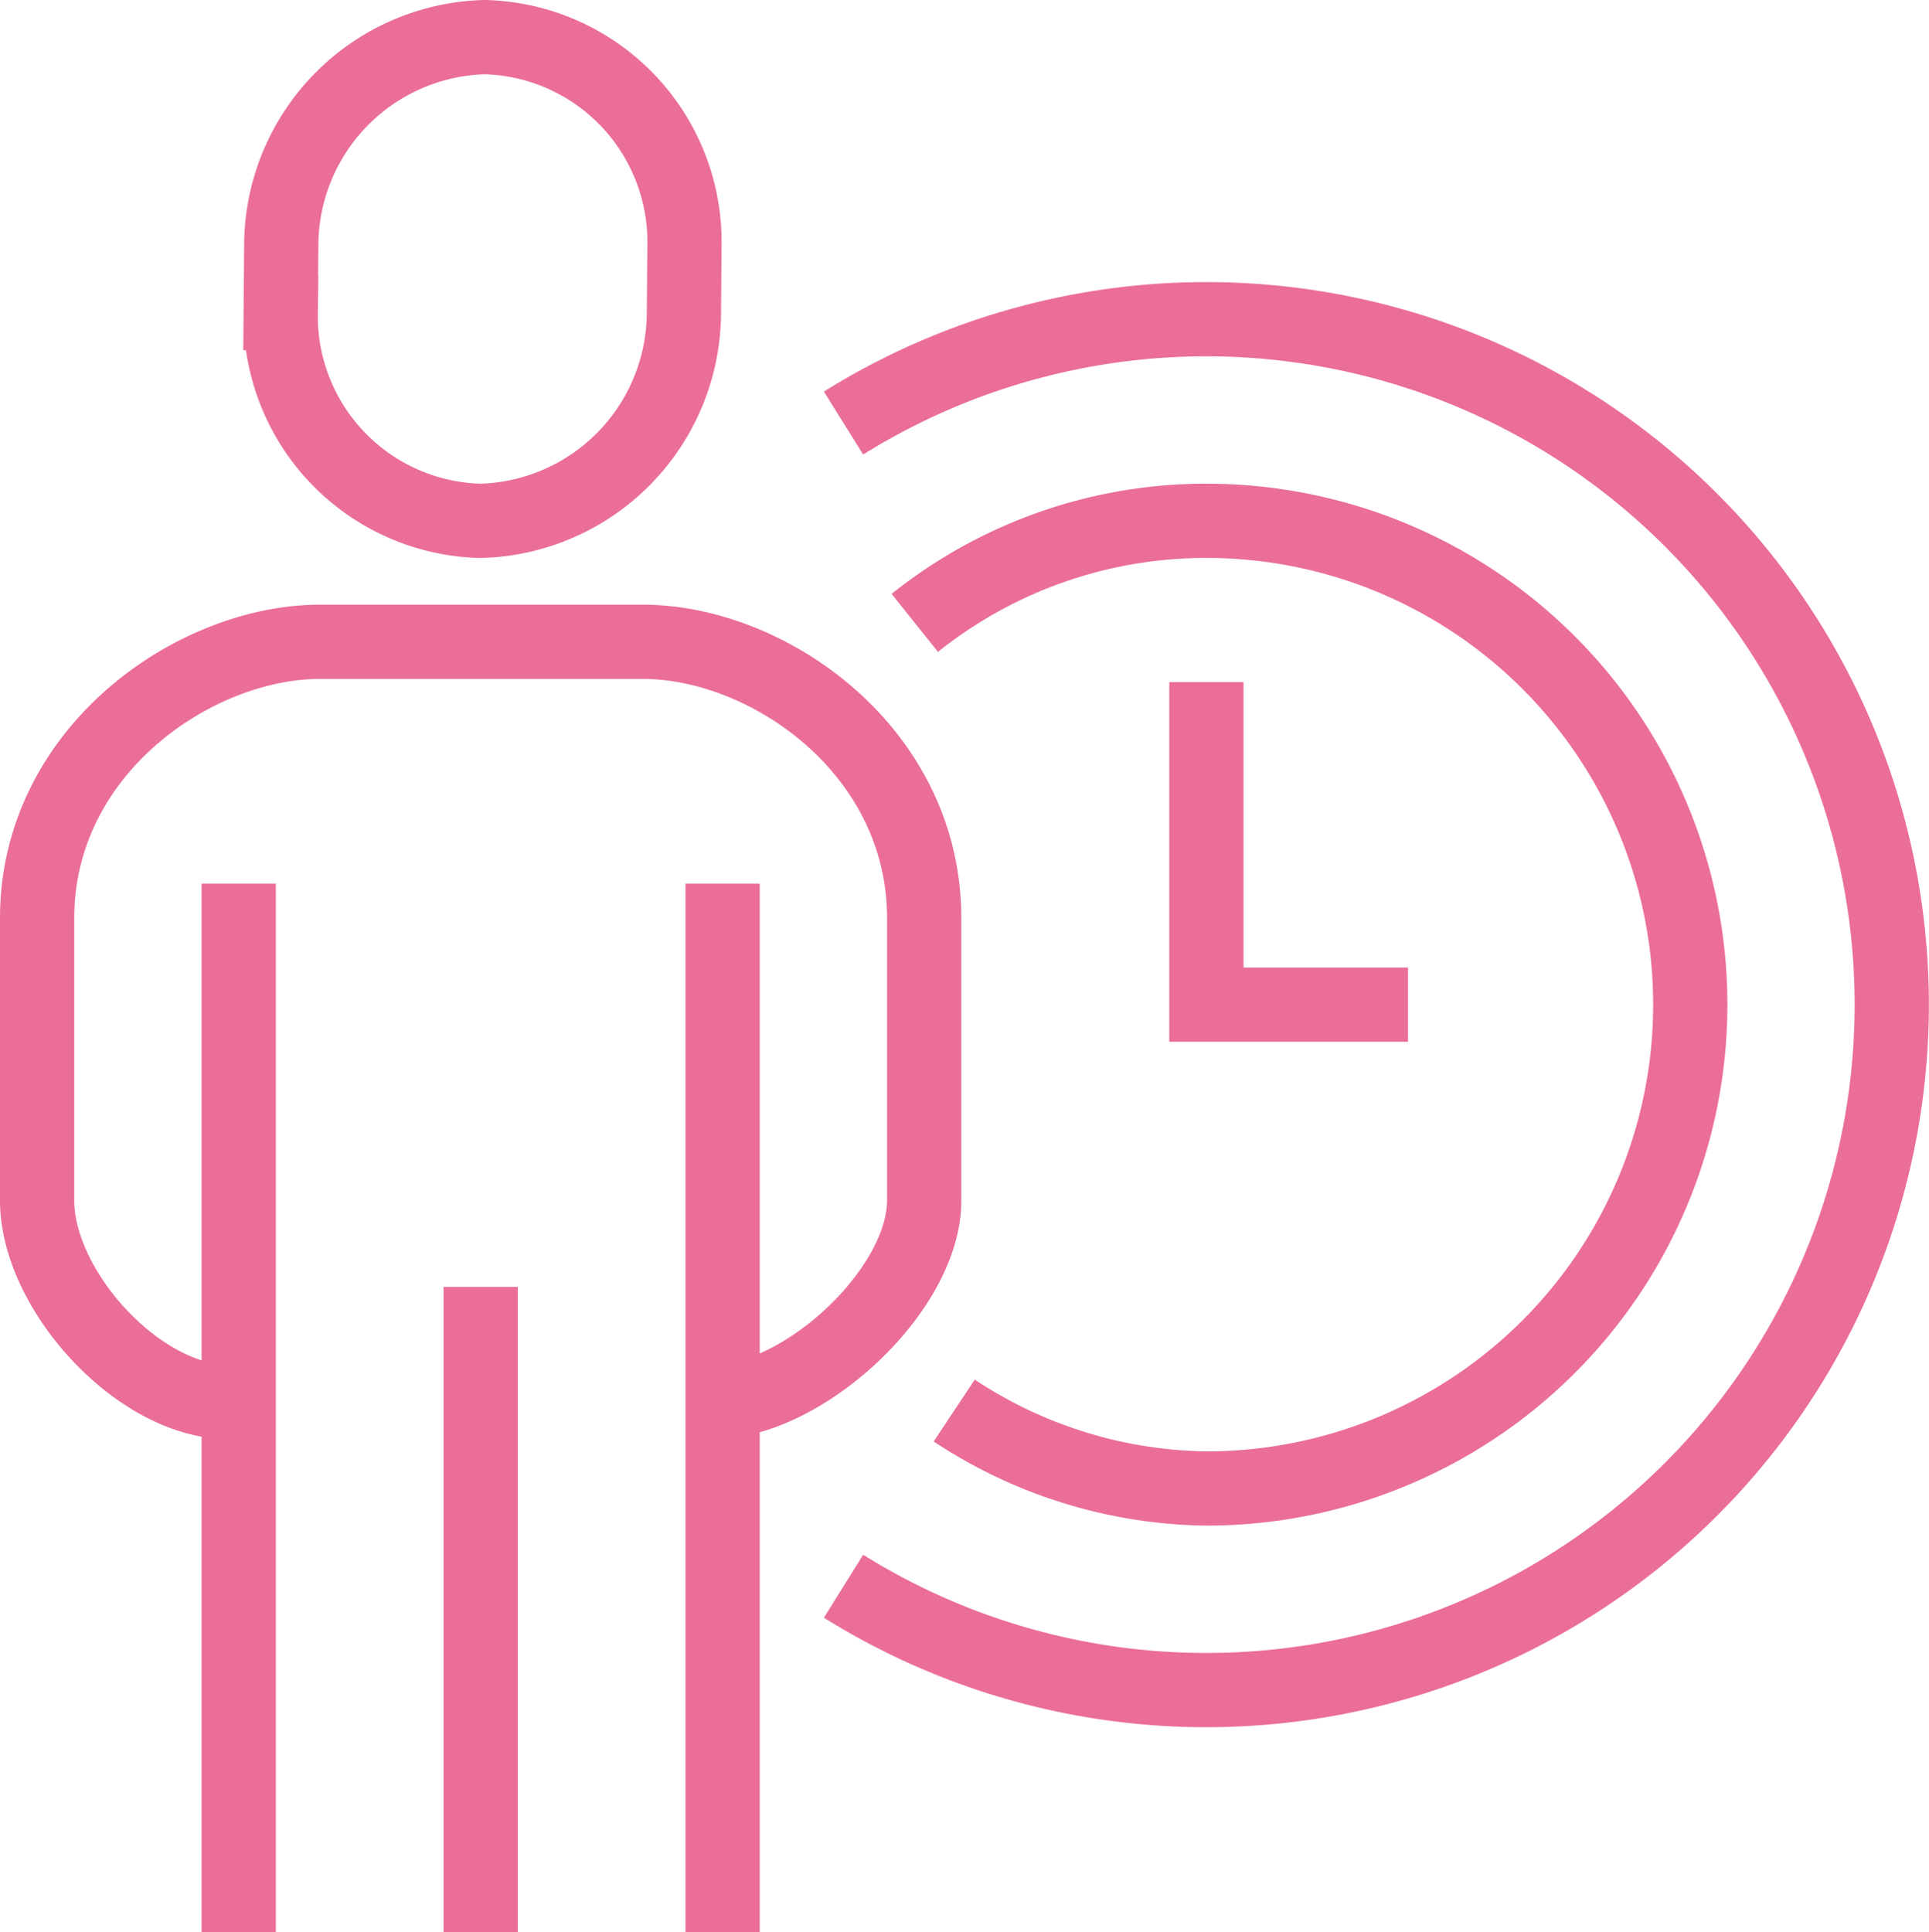 <svg xmlns="http://www.w3.org/2000/svg" viewBox="0 0 51.974 52.057"><g fill="none" stroke="#eb6d9a" stroke-miterlimit="10" stroke-width="2" data-name="レイヤー 2"><path d="M12.95 14.034a5.629 5.629 0 0 0 5.477-5.598l.015-1.838A5.52 5.52 0 0 0 13.055 1a5.629 5.629 0 0 0-5.477 5.598l-.015 1.838a5.52 5.52 0 0 0 5.387 5.598zm6.257 23.743c2.425 0 5.694-3.007 5.694-5.432v-7.604c0-4.523-4.209-7.448-7.584-7.448H8.625C5.25 17.293 1 20.218 1 24.74v7.605c0 2.424 2.74 5.432 5.166 5.432m13.303 14.28V23.811m-13.037 0v28.246m6.518 0V34.675m19.555-16.296v8.691h5.432M22.728 11.399a18.469 18.469 0 1 1 0 31.342"/><path d="M24.648 16.783a12.557 12.557 0 0 1 7.857-2.75 13.037 13.037 0 0 1 0 26.074 12.575 12.575 0 0 1-6.795-2.1"/></g></svg>